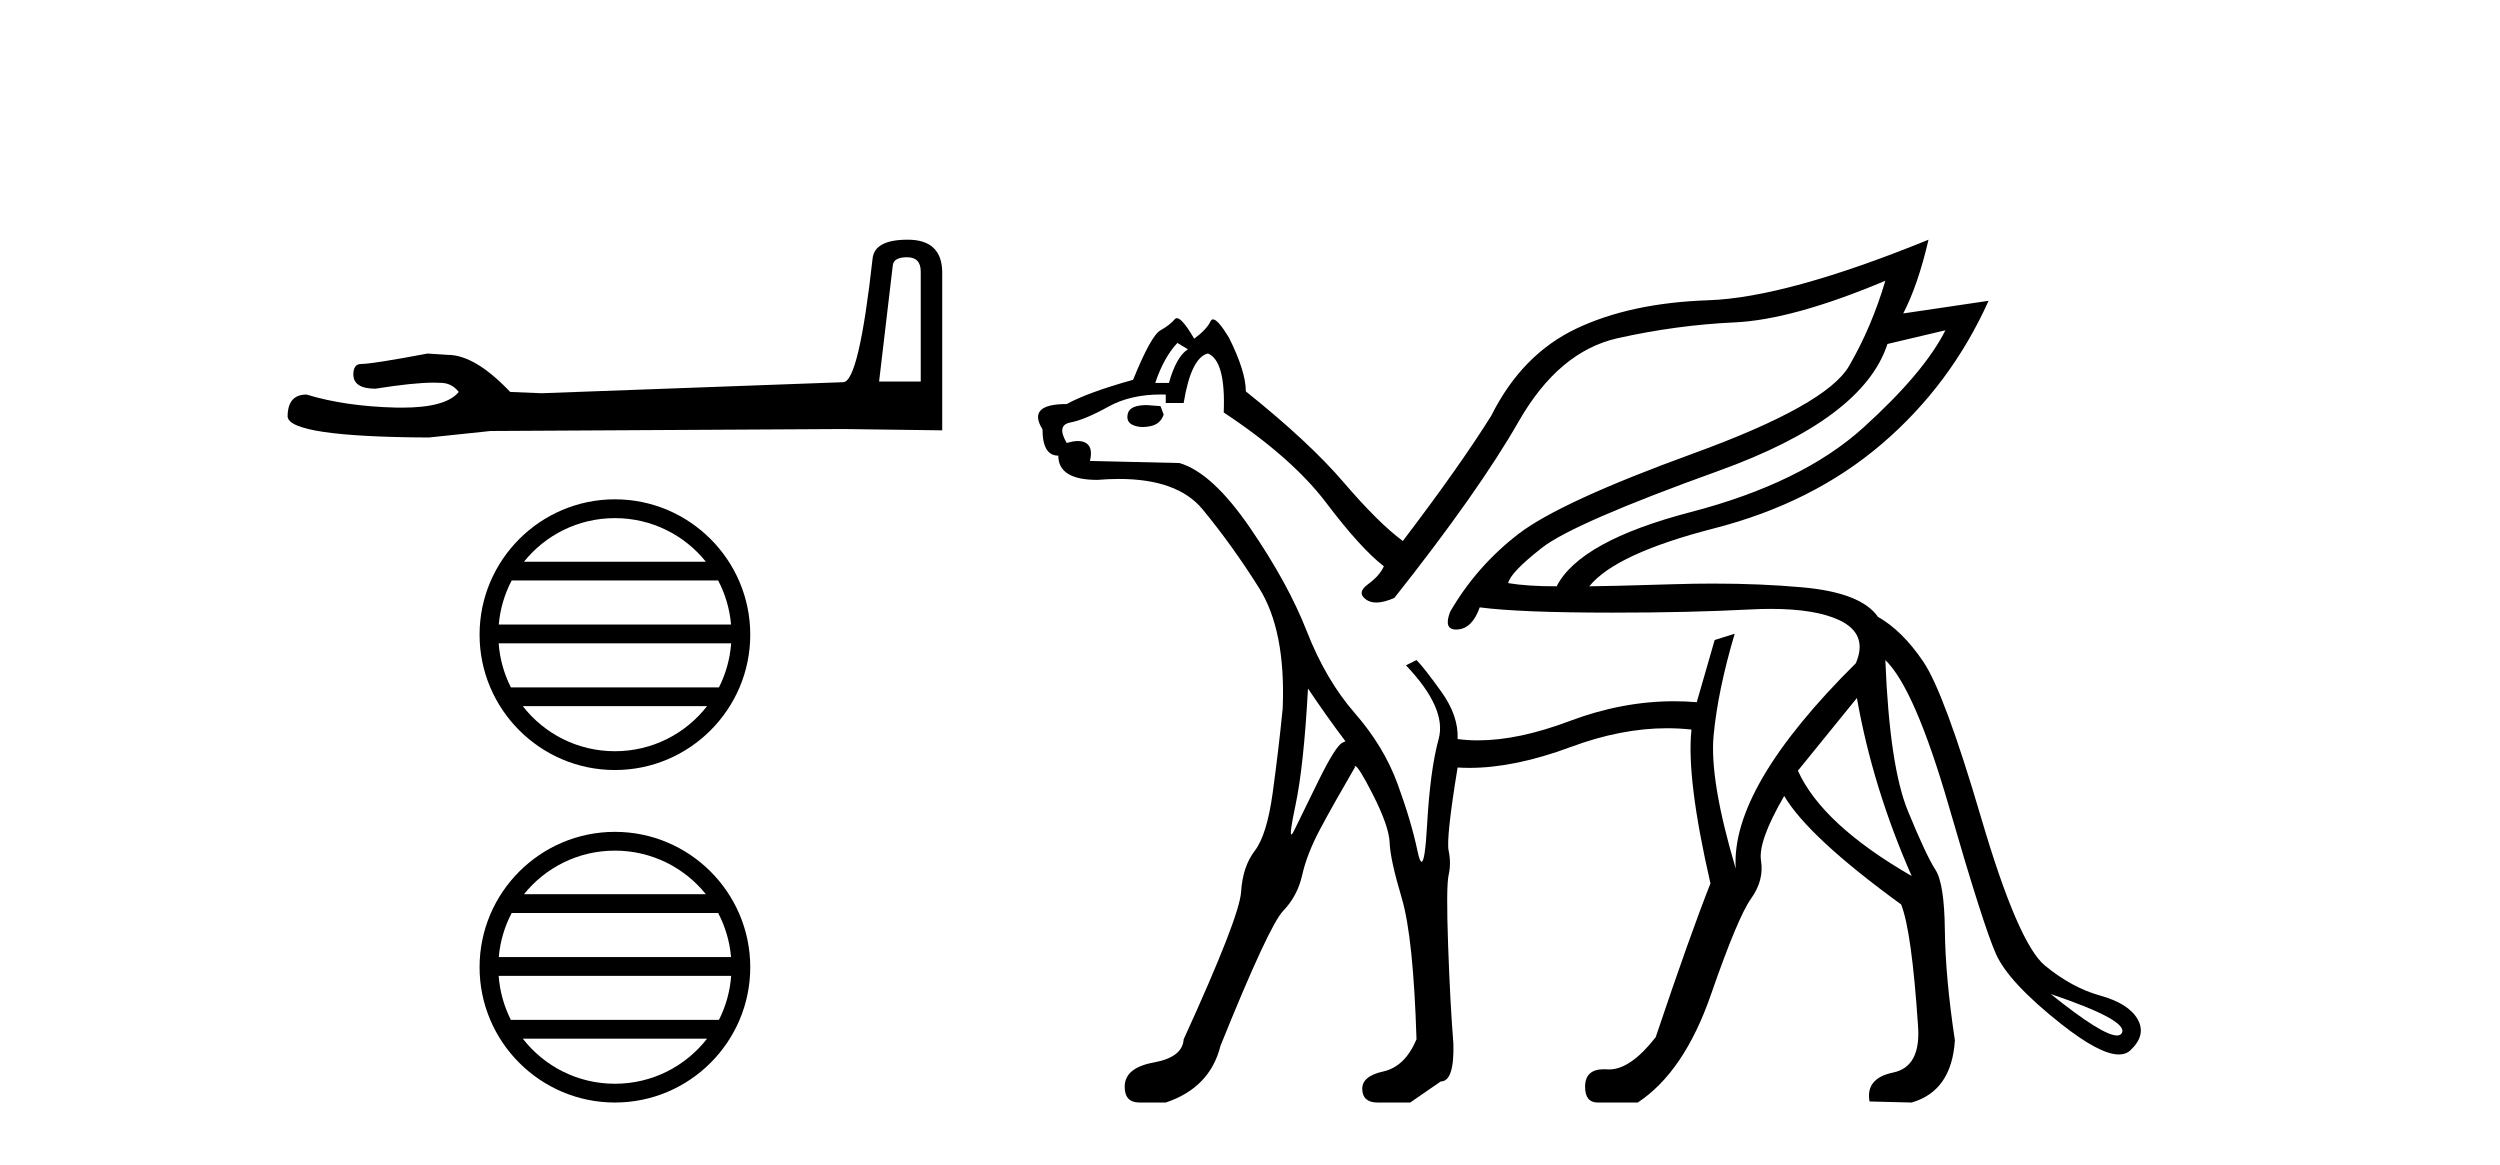 <?xml version='1.0' encoding='UTF-8' standalone='yes'?><svg xmlns='http://www.w3.org/2000/svg' xmlns:xlink='http://www.w3.org/1999/xlink' width='88.0' height='41.0' ><path d='M 31.929 9.055 Q 32.41 9.055 32.41 9.559 L 32.41 13.43 L 30.944 13.43 L 31.425 9.353 Q 31.448 9.055 31.929 9.055 ZM 31.952 8.437 Q 30.784 8.437 30.715 9.101 Q 30.234 13.43 29.685 13.453 L 19.057 13.842 L 17.958 13.796 Q 16.721 12.491 15.759 12.491 Q 15.415 12.468 15.049 12.445 Q 13.102 12.812 12.712 12.812 Q 12.438 12.812 12.438 13.178 Q 12.438 13.682 13.216 13.682 Q 14.554 13.469 15.268 13.469 Q 15.397 13.469 15.507 13.476 Q 15.896 13.476 16.148 13.796 Q 15.701 14.349 14.149 14.349 Q 14.029 14.349 13.903 14.346 Q 12.14 14.3 10.788 13.888 Q 10.124 13.888 10.124 14.667 Q 10.193 15.377 15.094 15.4 L 17.27 15.171 L 29.685 15.102 L 33.166 15.148 L 33.166 9.559 Q 33.143 8.437 31.952 8.437 Z' style='fill:#000000;stroke:none' /><path d='M 21.645 18.238 C 22.94 18.238 24.095 18.836 24.846 19.772 L 18.444 19.772 C 19.196 18.836 20.349 18.238 21.645 18.238 ZM 25.279 20.433 C 25.526 20.903 25.685 21.427 25.733 21.984 L 17.557 21.984 C 17.605 21.427 17.764 20.903 18.011 20.433 ZM 25.737 22.645 C 25.696 23.2 25.546 23.724 25.307 24.196 L 17.983 24.196 C 17.744 23.724 17.594 23.2 17.553 22.645 ZM 24.888 24.857 C 24.137 25.823 22.965 26.443 21.645 26.443 C 20.325 26.443 19.153 25.823 18.403 24.857 ZM 21.645 17.576 C 19.019 17.576 16.881 19.715 16.881 22.341 C 16.881 24.967 19.019 27.105 21.645 27.105 C 24.271 27.105 26.409 24.967 26.409 22.341 C 26.409 19.715 24.271 17.576 21.645 17.576 Z' style='fill:#000000;stroke:none' /><path d='M 21.645 29.942 C 22.94 29.942 24.095 30.541 24.846 31.476 L 18.444 31.476 C 19.196 30.541 20.349 29.942 21.645 29.942 ZM 25.279 32.138 C 25.526 32.608 25.685 33.132 25.733 33.688 L 17.557 33.688 C 17.605 33.132 17.764 32.608 18.011 32.138 ZM 25.737 34.35 C 25.696 34.905 25.546 35.429 25.307 35.9 L 17.983 35.9 C 17.744 35.429 17.594 34.905 17.553 34.35 ZM 24.888 36.562 C 24.137 37.527 22.965 38.148 21.645 38.148 C 20.325 38.148 19.153 37.527 18.403 36.562 ZM 21.645 29.281 C 19.019 29.281 16.881 31.419 16.881 34.045 C 16.881 36.672 19.019 38.809 21.645 38.809 C 24.271 38.809 26.409 36.672 26.409 34.045 C 26.409 31.419 24.271 29.281 21.645 29.281 Z' style='fill:#000000;stroke:none' /><path d='M 41.443 12.071 L 41.814 12.294 Q 41.406 12.553 41.146 13.48 L 40.664 13.48 Q 40.961 12.59 41.443 12.071 ZM 40.368 14.259 Q 39.774 14.259 39.7 14.556 Q 39.626 14.852 39.885 14.964 Q 40.041 15.031 40.23 15.031 Q 40.356 15.031 40.497 15.001 Q 40.85 14.927 40.961 14.593 L 40.85 14.296 L 40.368 14.259 ZM 68.478 11.626 Q 67.736 13.11 65.585 15.056 Q 63.434 17.003 59.522 18.023 Q 55.609 19.043 54.794 20.638 Q 53.755 20.638 53.088 20.526 Q 53.162 20.156 54.274 19.284 Q 55.387 18.413 60.486 16.577 Q 65.585 14.741 66.438 12.108 L 68.478 11.626 ZM 46.041 24.235 Q 46.684 25.198 47.36 26.093 L 47.36 26.093 Q 47.317 26.107 47.247 26.145 Q 47.006 26.275 46.412 27.48 Q 45.819 28.685 45.559 29.223 Q 45.487 29.373 45.458 29.373 Q 45.383 29.373 45.596 28.37 Q 45.893 26.979 46.041 24.235 ZM 66.364 9.883 Q 65.882 11.515 65.085 12.887 Q 64.287 14.259 59.596 15.965 Q 54.905 17.671 53.44 18.802 Q 51.975 19.933 51.048 21.528 Q 50.802 22.16 51.255 22.16 Q 51.28 22.16 51.308 22.158 Q 51.827 22.121 52.086 21.379 Q 53.496 21.565 56.759 21.565 Q 59.466 21.565 61.58 21.454 Q 61.976 21.433 62.335 21.433 Q 63.889 21.433 64.732 21.824 Q 65.771 22.307 65.326 23.345 Q 60.913 27.721 61.098 30.576 Q 60.171 27.461 60.319 25.885 Q 60.468 24.309 61.061 22.307 L 61.061 22.307 L 60.356 22.529 L 59.726 24.717 Q 59.328 24.684 58.93 24.684 Q 57.097 24.684 55.239 25.385 Q 53.444 26.061 52.023 26.061 Q 51.653 26.061 51.308 26.015 Q 51.345 25.199 50.733 24.346 Q 50.121 23.493 49.861 23.234 L 49.49 23.419 Q 50.937 24.94 50.64 26.015 Q 50.343 27.091 50.232 29.056 Q 50.16 30.334 50.04 30.334 Q 49.976 30.334 49.898 29.965 Q 49.676 28.908 49.194 27.591 Q 48.712 26.275 47.692 25.106 Q 46.672 23.938 46.004 22.232 Q 45.337 20.526 44.002 18.58 Q 42.667 16.633 41.517 16.299 L 38.365 16.225 Q 38.476 15.78 38.254 15.613 Q 38.136 15.524 37.945 15.524 Q 37.776 15.524 37.549 15.594 Q 37.178 14.964 37.679 14.871 Q 38.179 14.778 39.014 14.315 Q 39.787 13.886 40.861 13.886 Q 40.947 13.886 41.035 13.888 L 41.035 14.185 L 41.665 14.185 Q 41.925 12.59 42.518 12.442 Q 43.149 12.702 43.075 14.519 Q 45.485 16.113 46.69 17.708 Q 47.896 19.303 48.712 19.933 Q 48.563 20.267 48.155 20.564 Q 47.747 20.86 48.081 21.101 Q 48.231 21.209 48.447 21.209 Q 48.714 21.209 49.082 21.046 Q 52.049 17.3 53.458 14.834 Q 54.868 12.368 56.944 11.904 Q 59.021 11.441 61.061 11.348 Q 63.101 11.255 66.364 9.883 ZM 65.363 24.569 Q 65.919 27.721 67.291 30.836 Q 64.139 29.019 63.286 27.128 L 65.363 24.569 ZM 72.186 34.99 L 72.186 34.99 Q 74.931 35.917 74.69 36.362 Q 74.642 36.449 74.517 36.449 Q 74.003 36.449 72.186 34.99 ZM 67.884 8.437 Q 62.878 10.476 60.134 10.569 Q 57.389 10.662 55.48 11.57 Q 53.57 12.479 52.494 14.63 Q 51.382 16.41 49.379 19.043 Q 48.526 18.413 47.302 16.985 Q 46.079 15.557 43.853 13.777 Q 43.853 13.072 43.26 11.886 Q 42.869 11.242 42.699 11.242 Q 42.643 11.242 42.611 11.311 Q 42.481 11.589 42.036 11.923 Q 41.614 11.199 41.425 11.199 Q 41.381 11.199 41.35 11.237 Q 41.183 11.441 40.85 11.626 Q 40.516 11.812 39.885 13.369 Q 38.291 13.814 37.549 14.222 Q 36.14 14.222 36.696 15.112 Q 36.696 16.039 37.252 16.039 Q 37.252 16.892 38.625 16.892 Q 39.025 16.859 39.389 16.859 Q 41.45 16.859 42.333 17.931 Q 43.371 19.191 44.317 20.693 Q 45.263 22.195 45.151 24.94 Q 45.003 26.423 44.799 27.906 Q 44.595 29.39 44.169 29.946 Q 43.742 30.502 43.687 31.392 Q 43.631 32.282 41.665 36.584 Q 41.628 37.215 40.609 37.4 Q 39.589 37.586 39.589 38.253 Q 39.589 38.809 40.108 38.809 L 41.035 38.809 Q 42.593 38.29 42.963 36.807 Q 44.669 32.579 45.17 32.06 Q 45.671 31.541 45.838 30.799 Q 46.004 30.057 46.468 29.186 Q 46.932 28.314 47.71 26.979 L 47.673 26.979 Q 47.682 26.962 47.697 26.962 Q 47.814 26.962 48.322 27.962 Q 48.897 29.093 48.916 29.668 Q 48.934 30.243 49.342 31.615 Q 49.75 32.987 49.861 36.584 Q 49.453 37.548 48.693 37.715 Q 47.933 37.882 47.951 38.346 Q 47.97 38.809 48.489 38.809 L 49.639 38.809 L 50.714 38.068 Q 51.196 38.068 51.159 36.733 Q 51.048 35.36 50.974 33.284 Q 50.9 31.207 50.992 30.799 Q 51.085 30.391 50.992 29.946 Q 50.9 29.501 51.308 27.016 Q 51.513 27.029 51.725 27.029 Q 53.314 27.029 55.294 26.293 Q 57.065 25.634 58.687 25.634 Q 59.119 25.634 59.54 25.681 Q 59.355 27.387 60.208 31.096 Q 59.503 32.876 58.28 36.51 Q 57.394 37.644 56.644 37.644 Q 56.608 37.644 56.574 37.641 Q 56.514 37.637 56.458 37.637 Q 55.795 37.637 55.795 38.253 Q 55.795 38.809 56.24 38.809 L 57.649 38.809 Q 59.281 37.734 60.226 35.008 Q 61.172 32.282 61.636 31.633 Q 62.099 30.984 61.988 30.298 Q 61.877 29.612 62.804 28.018 Q 63.657 29.464 66.92 31.837 Q 67.291 32.764 67.514 36.102 Q 67.625 37.548 66.642 37.752 Q 65.659 37.956 65.808 38.772 L 67.291 38.809 Q 68.7 38.401 68.812 36.621 Q 68.478 34.396 68.459 32.746 Q 68.441 31.096 68.126 30.614 Q 67.81 30.131 67.161 28.555 Q 66.512 26.979 66.364 23.234 L 66.364 23.234 Q 67.402 24.235 68.608 28.407 Q 69.813 32.579 70.258 33.58 Q 70.703 34.582 72.557 36.047 Q 73.914 37.118 74.585 37.118 Q 74.832 37.118 74.986 36.974 Q 75.561 36.436 75.246 35.88 Q 74.931 35.323 73.929 35.045 Q 72.928 34.767 71.982 33.988 Q 71.037 33.21 69.739 28.796 Q 68.441 24.383 67.699 23.289 Q 66.957 22.195 66.104 21.713 Q 65.511 20.86 63.453 20.675 Q 61.983 20.542 60.304 20.542 Q 59.633 20.542 58.928 20.564 Q 56.462 20.638 55.943 20.638 Q 56.87 19.488 60.338 18.598 Q 63.805 17.708 66.234 15.631 Q 68.663 13.555 69.998 10.588 L 69.998 10.588 L 66.994 11.033 Q 67.514 10.031 67.884 8.437 Z' style='fill:#000000;stroke:none' /></svg>